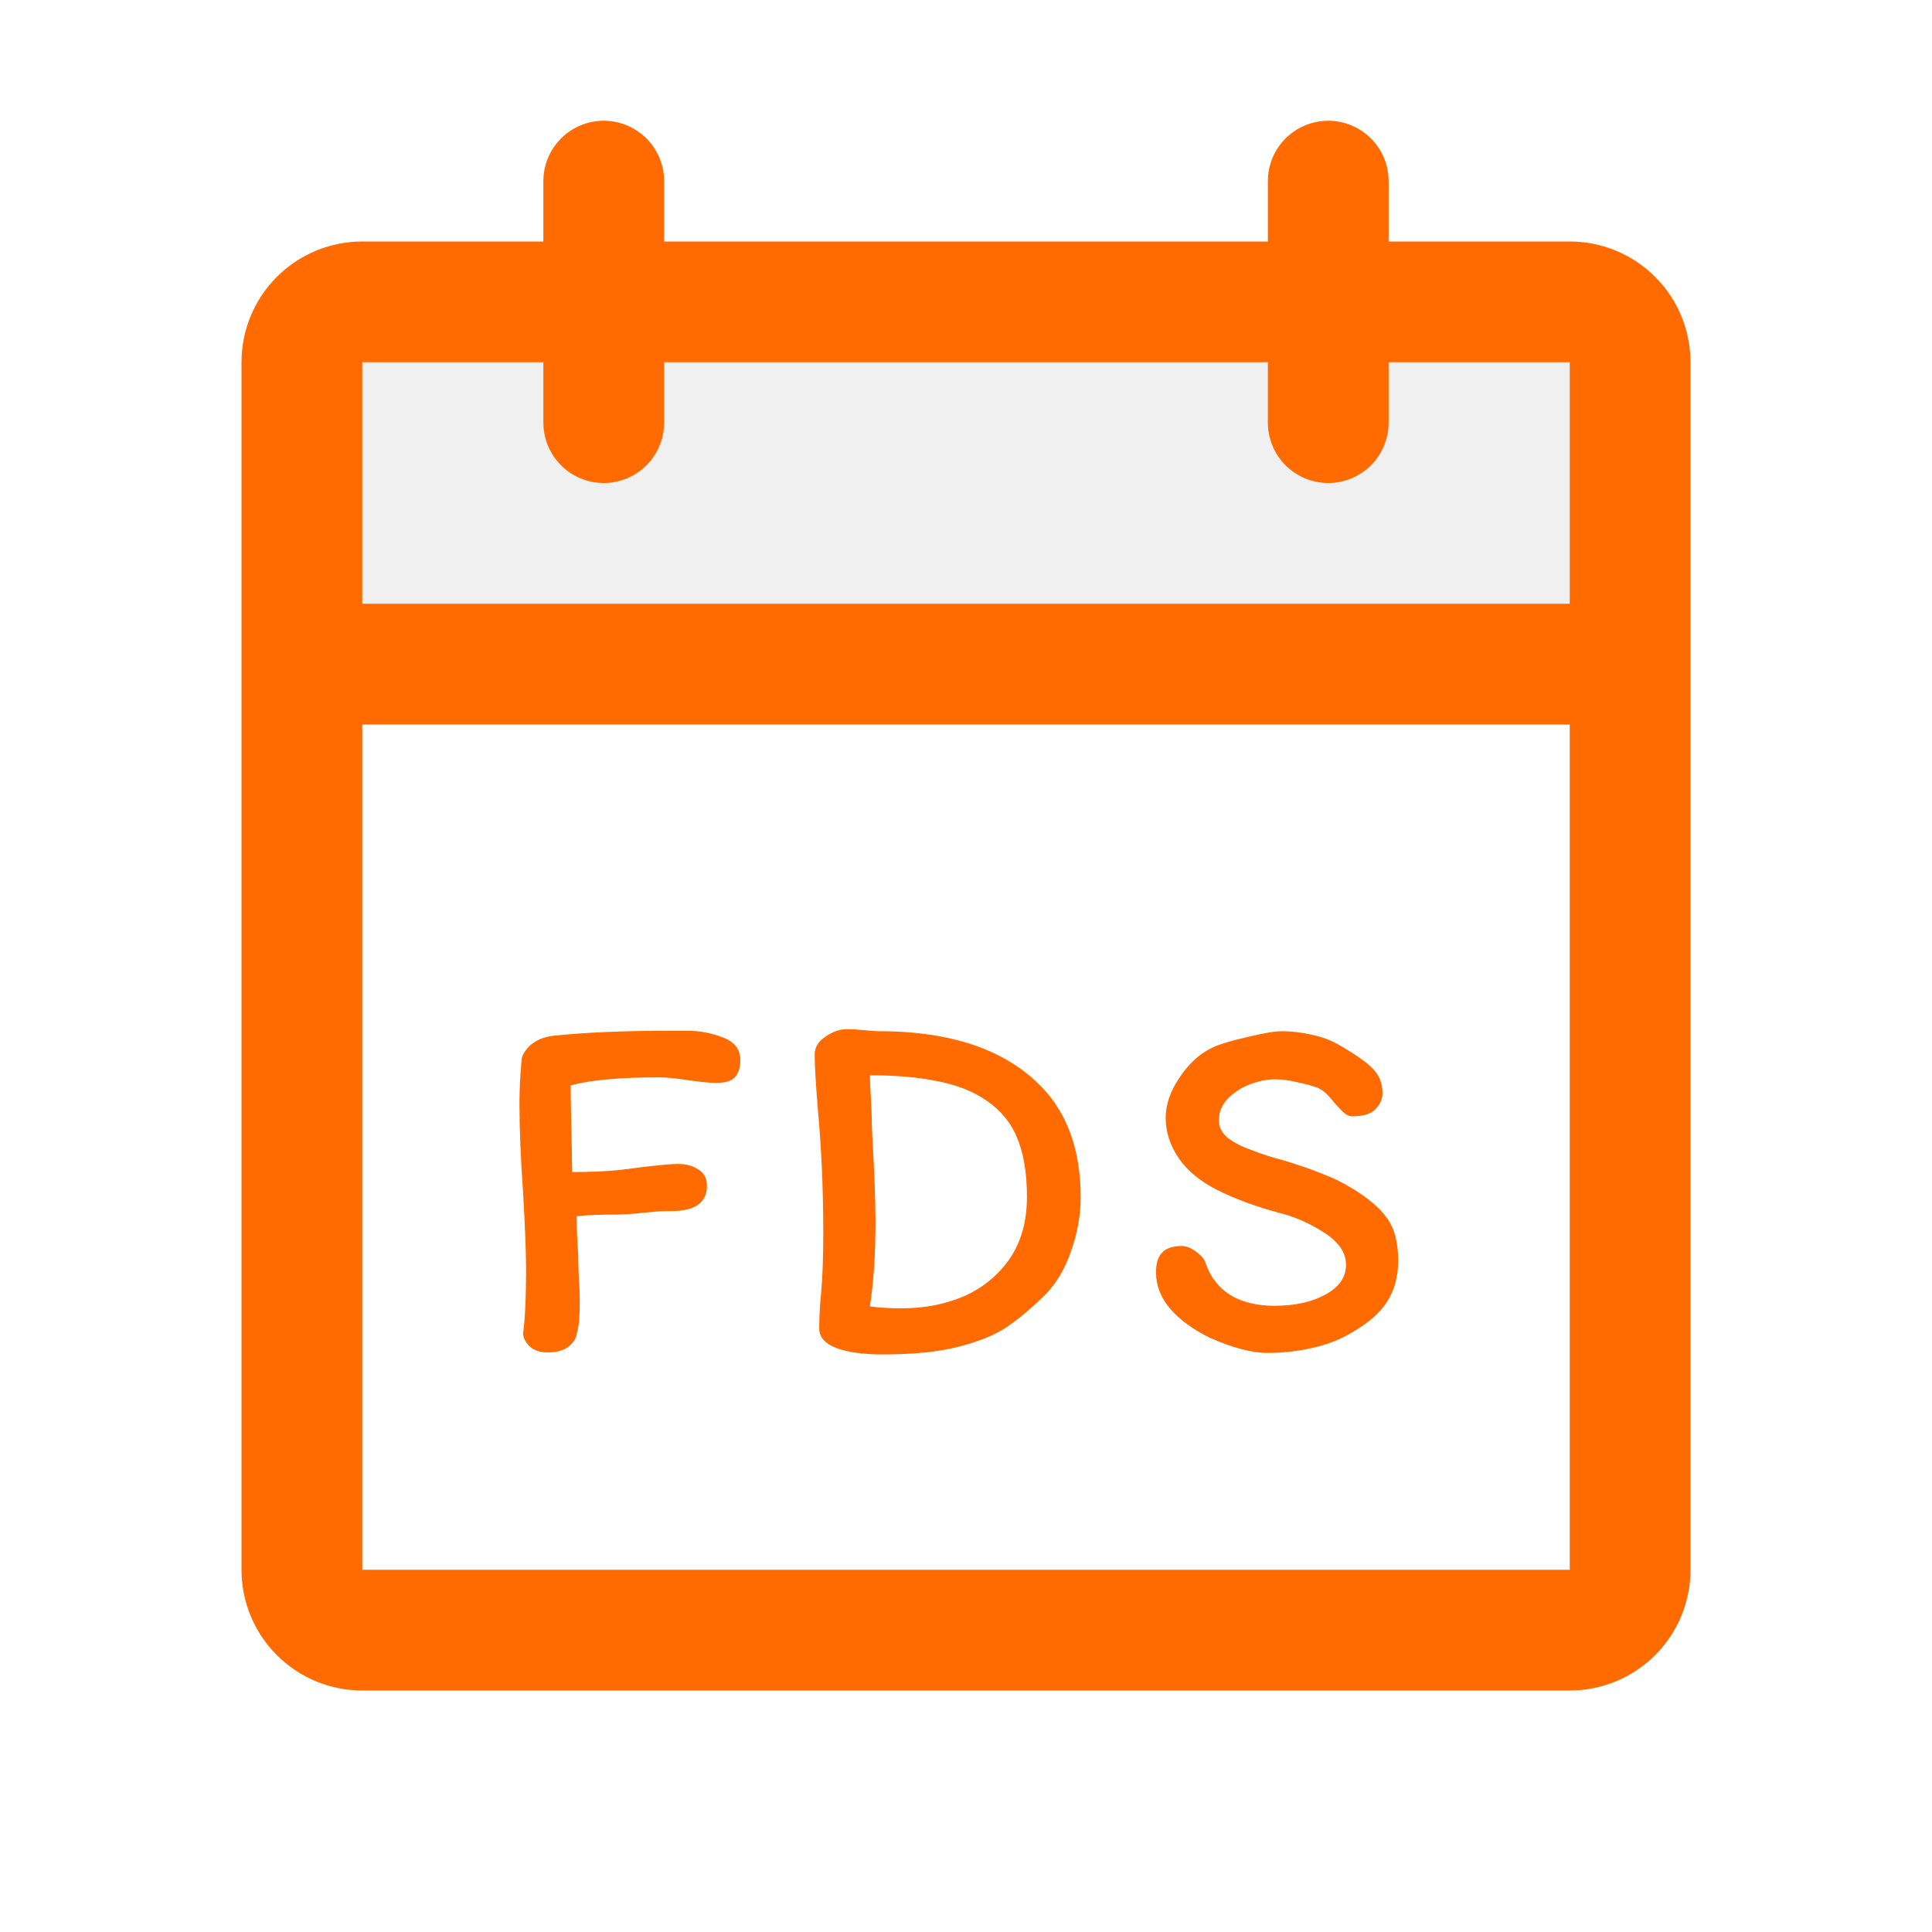 <svg xmlns="http://www.w3.org/2000/svg" width="40" height="40" viewBox="0 0 40 40" fill="none"><g clip-path="url(#clip0_116_83)"><path opacity="0.58" d="M33.75 7.5V13.75H6.25V7.5C6.25 7.168 6.382 6.851 6.616 6.616C6.851 6.382 7.168 6.25 7.5 6.25H32.5C32.831 6.25 33.15 6.382 33.384 6.616C33.618 6.851 33.75 7.168 33.75 7.5Z" fill="#E5E5E5"></path><path d="M32.5 5H28.75V3.75C28.75 3.418 28.618 3.101 28.384 2.866C28.149 2.632 27.831 2.5 27.5 2.5C27.169 2.5 26.851 2.632 26.616 2.866C26.382 3.101 26.25 3.418 26.25 3.75V5H13.75V3.75C13.75 3.418 13.618 3.101 13.384 2.866C13.149 2.632 12.832 2.5 12.5 2.5C12.168 2.5 11.851 2.632 11.616 2.866C11.382 3.101 11.25 3.418 11.25 3.75V5H7.5C6.837 5 6.201 5.263 5.732 5.732C5.263 6.201 5 6.837 5 7.5V32.5C5 33.163 5.263 33.799 5.732 34.268C6.201 34.737 6.837 35 7.5 35H32.5C33.163 35 33.799 34.737 34.268 34.268C34.737 33.799 35 33.163 35 32.5V7.5C35 6.837 34.737 6.201 34.268 5.732C33.799 5.263 33.163 5 32.5 5ZM11.25 7.5V8.75C11.25 9.082 11.382 9.399 11.616 9.634C11.851 9.868 12.168 10 12.5 10C12.832 10 13.149 9.868 13.384 9.634C13.618 9.399 13.75 9.082 13.75 8.75V7.5H26.25V8.75C26.25 9.082 26.382 9.399 26.616 9.634C26.851 9.868 27.169 10 27.5 10C27.831 10 28.149 9.868 28.384 9.634C28.618 9.399 28.75 9.082 28.75 8.75V7.5H32.5V12.5H7.5V7.5H11.25ZM32.5 32.5H7.5V15H32.5V32.5Z" fill="#FF6B00"></path><path d="M11.94 27.622C11.919 27.727 11.857 27.818 11.752 27.895C11.654 27.965 11.514 28 11.332 28C11.178 28 11.056 27.958 10.965 27.874C10.881 27.79 10.835 27.703 10.829 27.612C10.87 27.318 10.892 26.878 10.892 26.29C10.892 25.941 10.87 25.402 10.829 24.675C10.78 23.99 10.755 23.381 10.755 22.85C10.755 22.563 10.769 22.27 10.797 21.969C10.797 21.871 10.853 21.766 10.965 21.654C11.084 21.542 11.245 21.472 11.447 21.445C12.112 21.375 12.926 21.34 13.891 21.34H14.227C14.479 21.34 14.723 21.385 14.961 21.476C15.206 21.567 15.328 21.724 15.328 21.948C15.328 22.095 15.293 22.21 15.223 22.294C15.153 22.378 15.024 22.42 14.835 22.42C14.744 22.42 14.639 22.413 14.521 22.399C14.402 22.385 14.318 22.375 14.269 22.367C14.003 22.326 13.797 22.305 13.65 22.305C12.839 22.305 12.227 22.36 11.815 22.472C11.815 22.703 11.822 23.077 11.835 23.595L11.846 24.266C12.21 24.266 12.535 24.252 12.821 24.224C13.108 24.189 13.273 24.168 13.314 24.161C13.678 24.119 13.919 24.098 14.038 24.098C14.206 24.098 14.346 24.137 14.458 24.213C14.577 24.284 14.636 24.395 14.636 24.549C14.636 24.899 14.391 25.074 13.902 25.074C13.783 25.074 13.678 25.077 13.587 25.084C13.496 25.091 13.419 25.098 13.356 25.105C13.105 25.133 12.905 25.147 12.758 25.147C12.437 25.147 12.164 25.157 11.94 25.178C11.94 25.437 11.951 25.71 11.972 25.997C11.972 26.087 11.975 26.227 11.982 26.416C11.996 26.605 12.003 26.776 12.003 26.93C12.003 27.063 12 27.185 11.993 27.297C11.986 27.409 11.968 27.517 11.94 27.622Z" fill="#FF6B00"></path><path d="M16.961 27.507C16.961 27.276 16.975 27.021 17.003 26.741C17.031 26.42 17.045 26.014 17.045 25.525C17.045 24.63 17.007 23.766 16.93 22.934C16.888 22.416 16.867 22.049 16.867 21.833C16.867 21.686 16.94 21.563 17.087 21.465C17.234 21.36 17.384 21.308 17.538 21.308C17.636 21.308 17.755 21.315 17.895 21.329C18.035 21.343 18.136 21.35 18.199 21.35C19.772 21.35 20.93 21.773 21.671 22.619C22.139 23.165 22.374 23.888 22.374 24.79C22.374 25.168 22.304 25.549 22.164 25.934C22.031 26.311 21.839 26.619 21.587 26.857C21.314 27.122 21.055 27.336 20.811 27.497C20.573 27.65 20.248 27.78 19.835 27.885C19.43 27.989 18.909 28.042 18.273 28.042C17.867 28.042 17.545 27.997 17.308 27.906C17.077 27.815 16.961 27.682 16.961 27.507ZM18.671 27.087C19.14 27.087 19.57 27.004 19.961 26.836C20.353 26.661 20.667 26.402 20.905 26.06C21.143 25.71 21.262 25.283 21.262 24.78C21.262 24.284 21.192 23.871 21.052 23.542C20.912 23.207 20.671 22.934 20.328 22.724C20.07 22.563 19.751 22.448 19.374 22.378C18.996 22.301 18.542 22.263 18.01 22.263C18.01 22.332 18.017 22.493 18.031 22.745C18.045 22.983 18.052 23.182 18.052 23.343L18.063 23.574C18.105 24.301 18.126 24.878 18.126 25.304C18.126 25.976 18.087 26.556 18.01 27.046C18.178 27.073 18.398 27.087 18.671 27.087Z" fill="#FF6B00"></path><path d="M28.948 26.102C28.948 26.43 28.871 26.713 28.717 26.951C28.571 27.182 28.326 27.395 27.983 27.591C27.753 27.731 27.483 27.836 27.176 27.906C26.868 27.976 26.557 28.011 26.242 28.011C25.92 28.011 25.522 27.906 25.046 27.696C24.704 27.528 24.431 27.329 24.228 27.098C24.032 26.867 23.934 26.616 23.934 26.343C23.934 26.154 23.977 26.018 24.06 25.934C24.144 25.843 24.281 25.797 24.469 25.797C24.567 25.797 24.669 25.839 24.774 25.923C24.878 26 24.941 26.077 24.962 26.154C25.06 26.441 25.232 26.661 25.476 26.815C25.721 26.962 26.025 27.035 26.389 27.035C26.808 27.035 27.158 26.958 27.438 26.804C27.724 26.65 27.868 26.444 27.868 26.185C27.868 25.934 27.714 25.71 27.406 25.514C27.099 25.318 26.784 25.182 26.462 25.105C26.001 24.979 25.592 24.829 25.235 24.654C24.864 24.472 24.588 24.248 24.407 23.983C24.225 23.717 24.134 23.437 24.134 23.144C24.134 22.871 24.228 22.595 24.417 22.315C24.606 22.028 24.83 21.822 25.088 21.696C25.228 21.626 25.466 21.553 25.802 21.476C26.144 21.392 26.392 21.35 26.546 21.35C26.742 21.35 26.948 21.375 27.165 21.424C27.382 21.472 27.567 21.542 27.721 21.633C28.029 21.808 28.256 21.965 28.403 22.105C28.55 22.245 28.623 22.42 28.623 22.63C28.623 22.756 28.574 22.867 28.476 22.965C28.385 23.063 28.224 23.112 27.994 23.112C27.938 23.112 27.882 23.088 27.826 23.039C27.77 22.99 27.7 22.916 27.616 22.819C27.504 22.672 27.396 22.574 27.291 22.525C27.179 22.483 27.039 22.444 26.871 22.409C26.704 22.367 26.546 22.346 26.399 22.346C26.232 22.346 26.057 22.381 25.875 22.451C25.693 22.521 25.539 22.623 25.413 22.756C25.295 22.881 25.235 23.028 25.235 23.196C25.235 23.336 25.298 23.458 25.424 23.563C25.557 23.661 25.714 23.741 25.896 23.805C26.106 23.888 26.333 23.962 26.578 24.025C26.899 24.123 27.162 24.213 27.364 24.297C27.574 24.374 27.777 24.472 27.973 24.591C28.315 24.794 28.564 25.004 28.717 25.221C28.871 25.43 28.948 25.724 28.948 26.102Z" fill="#FF6B00"></path></g><defs><clipPath id="clip0_116_83"><rect width="40" height="40" fill="white"></rect></clipPath></defs></svg>